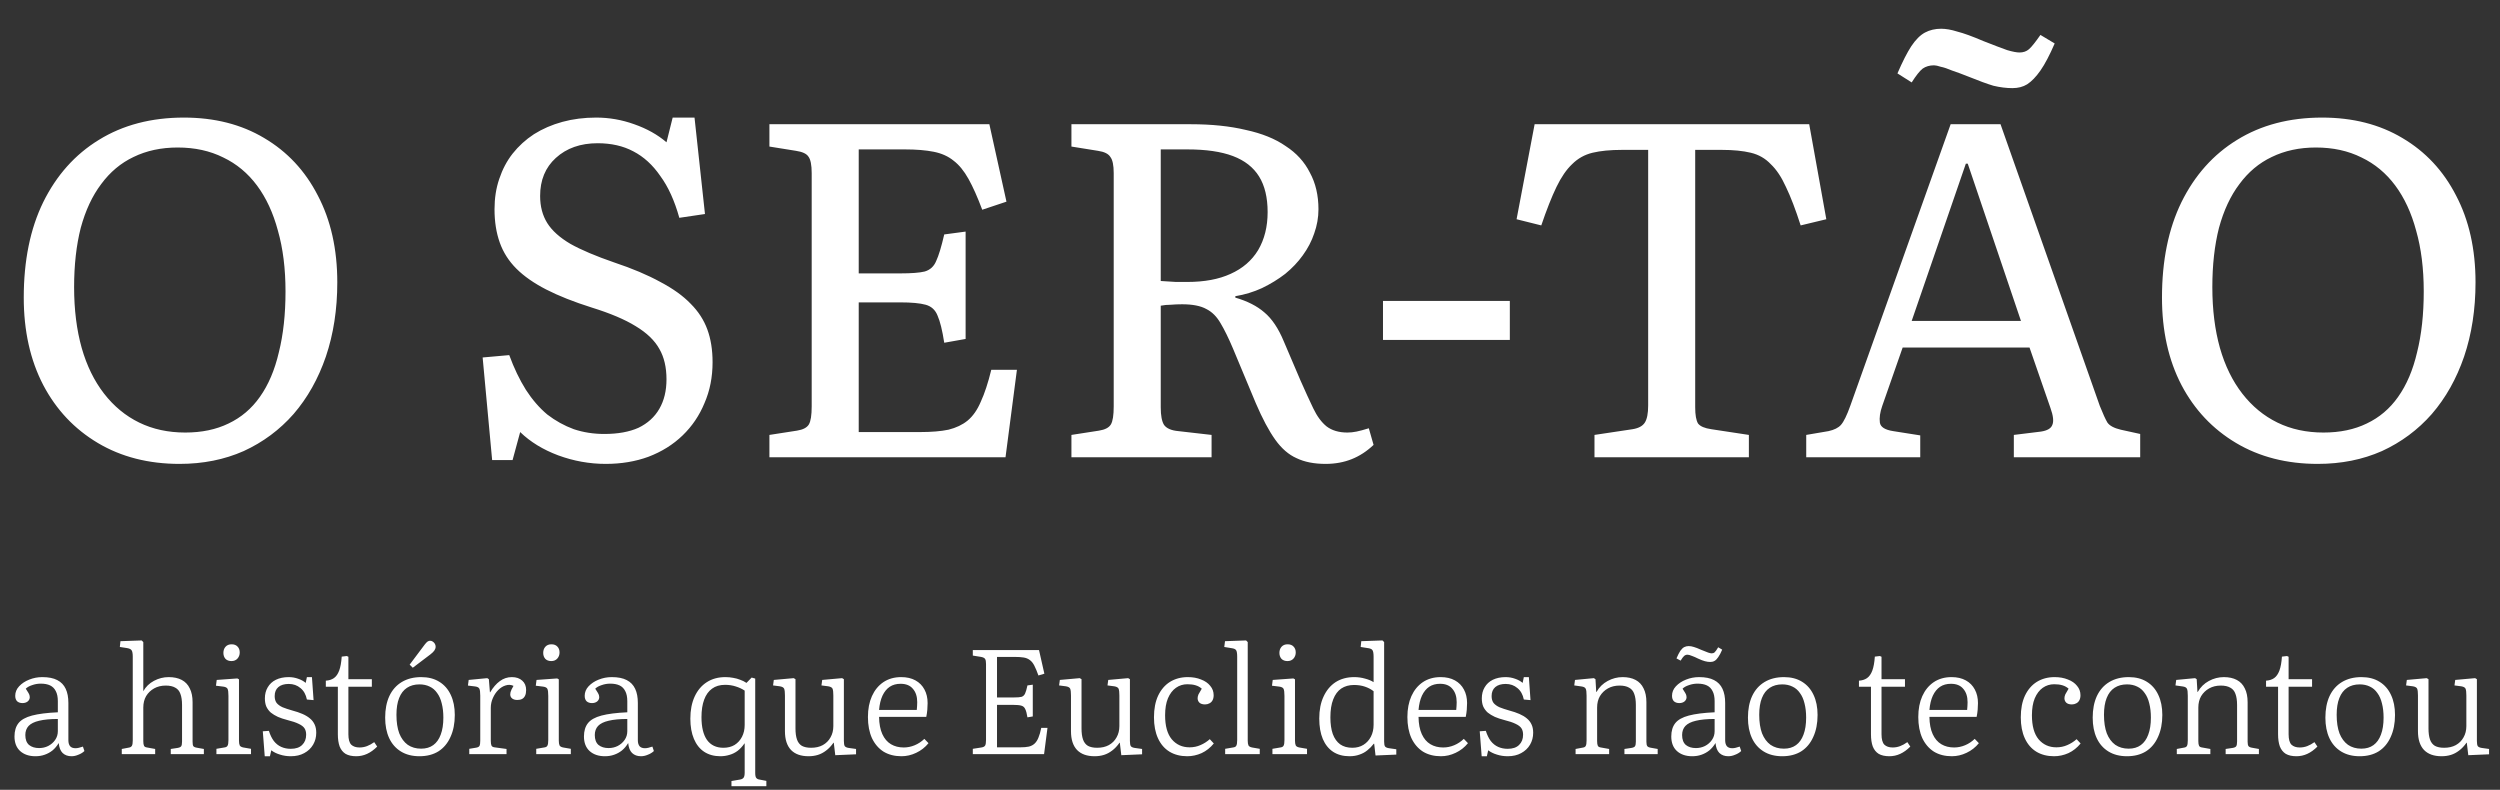 <svg width="421" height="133" viewBox="0 0 421 133" fill="none" xmlns="http://www.w3.org/2000/svg">
<rect x="0" y="0" width="421" height="133" fill="#333333" stroke="none"/>
<path d="M30.24 78.12C25.013 78.12 20.427 76.947 16.48 74.6C12.533 72.253 9.467 69 7.28 64.84C5.093 60.627 4 55.72 4 50.12C4 43.88 5.093 38.52 7.28 34.04C9.52 29.507 12.64 26.013 16.64 23.56C20.693 21.053 25.467 19.8 30.96 19.8C36.133 19.8 40.64 20.947 44.48 23.24C48.373 25.533 51.387 28.76 53.52 32.92C55.707 37.08 56.8 41.96 56.8 47.56C56.8 52.093 56.16 56.253 54.88 60.04C53.6 63.773 51.787 67 49.44 69.72C47.093 72.387 44.293 74.467 41.04 75.96C37.787 77.4 34.187 78.12 30.24 78.12ZM31.2 72.84C33.973 72.84 36.4 72.333 38.48 71.32C40.613 70.307 42.373 68.813 43.76 66.84C45.2 64.813 46.267 62.307 46.96 59.32C47.707 56.333 48.08 52.92 48.08 49.08C48.08 45.24 47.653 41.827 46.8 38.84C46 35.853 44.827 33.32 43.28 31.24C41.733 29.16 39.84 27.587 37.6 26.52C35.36 25.4 32.8 24.84 29.92 24.84C27.147 24.84 24.667 25.373 22.48 26.44C20.347 27.453 18.533 28.973 17.04 31C15.547 32.973 14.4 35.427 13.6 38.36C12.853 41.293 12.48 44.627 12.48 48.36C12.48 52.147 12.907 55.56 13.76 58.6C14.613 61.587 15.867 64.147 17.52 66.28C19.173 68.413 21.147 70.04 23.44 71.16C25.733 72.28 28.32 72.84 31.2 72.84ZM101.997 78.12C99.277 78.12 96.61 77.64 93.997 76.68C91.437 75.72 89.303 74.413 87.597 72.76L86.317 77.48H82.877L81.277 60.2L85.757 59.8C86.557 61.987 87.49 63.933 88.557 65.64C89.624 67.293 90.823 68.68 92.157 69.8C93.543 70.867 95.037 71.693 96.637 72.28C98.237 72.813 99.944 73.08 101.757 73.08C104.05 73.08 105.97 72.733 107.517 72.04C109.064 71.293 110.237 70.227 111.037 68.84C111.837 67.453 112.237 65.8 112.237 63.88C112.237 61.853 111.837 60.147 111.037 58.76C110.237 57.32 108.904 56.04 107.037 54.92C105.224 53.8 102.77 52.76 99.677 51.8C96.637 50.84 94.077 49.827 91.997 48.76C89.917 47.693 88.237 46.52 86.957 45.24C85.677 43.96 84.743 42.493 84.157 40.84C83.57 39.187 83.277 37.32 83.277 35.24C83.277 33.373 83.543 31.667 84.077 30.12C84.61 28.52 85.357 27.107 86.317 25.88C87.33 24.6 88.53 23.507 89.917 22.6C91.357 21.693 92.957 21 94.717 20.52C96.477 20.04 98.37 19.8 100.397 19.8C102.584 19.8 104.717 20.173 106.797 20.92C108.93 21.667 110.744 22.68 112.237 23.96L113.277 19.8H116.957L118.717 36.04L114.397 36.68C113.597 33.8 112.53 31.453 111.197 29.64C109.917 27.773 108.397 26.387 106.637 25.48C104.93 24.573 102.93 24.12 100.637 24.12C97.757 24.12 95.41 24.947 93.597 26.6C91.837 28.2 90.957 30.333 90.957 33C90.957 34.76 91.357 36.28 92.157 37.56C92.957 38.84 94.263 40.013 96.077 41.08C97.89 42.093 100.344 43.133 103.437 44.2C106.477 45.213 109.064 46.307 111.197 47.48C113.33 48.6 115.037 49.827 116.317 51.16C117.597 52.44 118.53 53.88 119.117 55.48C119.704 57.08 119.997 58.92 119.997 61C119.997 63.507 119.544 65.8 118.637 67.88C117.784 69.96 116.557 71.773 114.957 73.32C113.357 74.867 111.437 76.067 109.197 76.92C107.01 77.72 104.61 78.12 101.997 78.12ZM129.569 77V73.24L134.209 72.52C135.223 72.36 135.889 72.013 136.209 71.48C136.529 70.947 136.689 69.933 136.689 68.44V29.16C136.689 27.773 136.503 26.84 136.129 26.36C135.809 25.88 135.116 25.56 134.049 25.4L129.569 24.68V20.92H166.609L169.489 33.96L165.409 35.32C164.609 33.187 163.836 31.453 163.089 30.12C162.343 28.787 161.516 27.773 160.609 27.08C159.703 26.333 158.583 25.827 157.249 25.56C155.916 25.293 154.289 25.16 152.369 25.16H144.609V46.04H151.569C153.489 46.04 154.876 45.933 155.729 45.72C156.636 45.453 157.276 44.867 157.649 43.96C158.076 43.053 158.529 41.56 159.009 39.48L162.609 39V57.08L159.009 57.72C158.689 55.64 158.316 54.12 157.889 53.16C157.516 52.2 156.849 51.587 155.889 51.32C154.929 51.053 153.489 50.92 151.569 50.92H144.609V72.76H154.929C156.849 72.76 158.449 72.627 159.729 72.36C161.009 72.04 162.076 71.533 162.929 70.84C163.836 70.093 164.583 69.027 165.169 67.64C165.809 66.253 166.396 64.467 166.929 62.28H171.249L169.329 77H129.569ZM223.229 78.12C221.309 78.12 219.682 77.8 218.349 77.16C217.015 76.573 215.815 75.533 214.749 74.04C213.682 72.547 212.589 70.493 211.469 67.88L207.629 58.68C206.882 56.92 206.189 55.507 205.549 54.44C204.909 53.32 204.109 52.52 203.149 52.04C202.189 51.507 200.829 51.24 199.069 51.24C198.375 51.24 197.735 51.267 197.149 51.32C196.562 51.32 196.002 51.373 195.469 51.48V68.6C195.469 69.987 195.655 70.973 196.029 71.56C196.455 72.147 197.255 72.493 198.429 72.6L204.029 73.24V77H180.429V73.24L185.069 72.52C186.082 72.36 186.749 72.013 187.069 71.48C187.389 70.947 187.549 69.933 187.549 68.44V29.16C187.549 27.827 187.362 26.92 186.989 26.44C186.669 25.907 185.975 25.56 184.909 25.4L180.429 24.68V20.92H200.509C204.029 20.92 207.122 21.24 209.789 21.88C212.509 22.467 214.749 23.373 216.509 24.6C218.322 25.773 219.682 27.267 220.589 29.08C221.549 30.84 222.029 32.893 222.029 35.24C222.029 36.627 221.789 37.987 221.309 39.32C220.882 40.6 220.242 41.827 219.389 43C218.589 44.12 217.602 45.16 216.429 46.12C215.255 47.027 213.949 47.827 212.509 48.52C211.122 49.16 209.629 49.613 208.029 49.88V50.12C210.055 50.707 211.682 51.533 212.909 52.6C214.189 53.667 215.282 55.293 216.189 57.48L218.989 64.04C219.789 65.853 220.509 67.427 221.149 68.76C221.789 70.093 222.535 71.107 223.389 71.8C224.295 72.493 225.469 72.84 226.909 72.84C227.389 72.84 227.895 72.787 228.429 72.68C228.962 72.573 229.655 72.387 230.509 72.12L231.309 74.92C230.189 75.987 228.962 76.787 227.629 77.32C226.295 77.853 224.829 78.12 223.229 78.12ZM199.949 47.48C202.829 47.48 205.255 47.027 207.229 46.12C209.255 45.213 210.802 43.88 211.869 42.12C212.935 40.307 213.469 38.173 213.469 35.72C213.469 33.267 212.989 31.267 212.029 29.72C211.069 28.173 209.602 27.027 207.629 26.28C205.655 25.533 203.095 25.16 199.949 25.16H195.469V47.32C196.482 47.373 197.335 47.427 198.029 47.48C198.775 47.48 199.415 47.48 199.949 47.48ZM232.895 57.24V50.68H254.255V57.24H232.895ZM268.511 77V73.24L274.911 72.28C275.925 72.12 276.618 71.747 276.991 71.16C277.365 70.573 277.551 69.613 277.551 68.28V25.24H273.151C271.178 25.24 269.525 25.4 268.191 25.72C266.858 26.04 265.711 26.68 264.751 27.64C263.791 28.547 262.911 29.827 262.111 31.48C261.311 33.133 260.458 35.293 259.551 37.96L255.391 36.92L258.431 20.92H304.671L307.551 36.92L303.231 37.96C302.378 35.293 301.551 33.133 300.751 31.48C300.005 29.827 299.151 28.547 298.191 27.64C297.285 26.68 296.165 26.04 294.831 25.72C293.498 25.4 291.871 25.24 289.951 25.24H285.471V68.6C285.471 69.88 285.631 70.787 285.951 71.32C286.325 71.8 287.071 72.12 288.191 72.28L294.511 73.24V77H268.511ZM304.169 77V73.24L307.929 72.6C308.889 72.387 309.582 72.04 310.009 71.56C310.489 71.027 311.022 69.933 311.609 68.28L328.489 20.92H336.889L353.609 68.36C354.142 69.693 354.569 70.627 354.889 71.16C355.262 71.693 356.009 72.093 357.129 72.36L360.409 73.08V77H339.129V73.24L343.689 72.68C344.755 72.52 345.395 72.147 345.609 71.56C345.875 70.973 345.769 70.013 345.289 68.68L341.769 58.52H320.409L316.969 68.36C316.595 69.427 316.462 70.36 316.569 71.16C316.675 71.907 317.422 72.387 318.809 72.6L323.369 73.32V77H304.169ZM321.929 54.04H340.329L331.369 27.56H331.049L321.929 54.04ZM338.889 14.84C337.875 14.84 336.809 14.707 335.689 14.44C334.622 14.12 333.235 13.613 331.529 12.92C330.462 12.493 329.529 12.147 328.729 11.88C327.982 11.56 327.342 11.347 326.809 11.24C326.329 11.08 325.955 11 325.689 11C324.942 11 324.302 11.187 323.769 11.56C323.289 11.933 322.675 12.707 321.929 13.88L319.529 12.36C320.382 10.387 321.155 8.867 321.849 7.8C322.595 6.68 323.369 5.907 324.169 5.48C324.969 5.053 325.875 4.84 326.889 4.84C327.689 4.84 328.595 5 329.609 5.32C330.675 5.587 332.142 6.12 334.009 6.92C335.769 7.613 337.102 8.12 338.009 8.44C338.915 8.707 339.609 8.84 340.089 8.84C340.729 8.84 341.262 8.653 341.689 8.28C342.115 7.907 342.755 7.107 343.609 5.88L346.009 7.32C345.155 9.293 344.355 10.813 343.609 11.88C342.862 12.947 342.115 13.72 341.369 14.2C340.675 14.627 339.849 14.84 338.889 14.84ZM390.318 78.12C385.091 78.12 380.505 76.947 376.558 74.6C372.611 72.253 369.545 69 367.358 64.84C365.171 60.627 364.078 55.72 364.078 50.12C364.078 43.88 365.171 38.52 367.358 34.04C369.598 29.507 372.718 26.013 376.718 23.56C380.771 21.053 385.545 19.8 391.038 19.8C396.211 19.8 400.718 20.947 404.558 23.24C408.451 25.533 411.465 28.76 413.598 32.92C415.785 37.08 416.878 41.96 416.878 47.56C416.878 52.093 416.238 56.253 414.958 60.04C413.678 63.773 411.865 67 409.518 69.72C407.171 72.387 404.371 74.467 401.118 75.96C397.865 77.4 394.265 78.12 390.318 78.12ZM391.278 72.84C394.051 72.84 396.478 72.333 398.558 71.32C400.691 70.307 402.451 68.813 403.838 66.84C405.278 64.813 406.345 62.307 407.038 59.32C407.785 56.333 408.158 52.92 408.158 49.08C408.158 45.24 407.731 41.827 406.878 38.84C406.078 35.853 404.905 33.32 403.358 31.24C401.811 29.16 399.918 27.587 397.678 26.52C395.438 25.4 392.878 24.84 389.998 24.84C387.225 24.84 384.745 25.373 382.558 26.44C380.425 27.453 378.611 28.973 377.118 31C375.625 32.973 374.478 35.427 373.678 38.36C372.931 41.293 372.558 44.627 372.558 48.36C372.558 52.147 372.985 55.56 373.838 58.6C374.691 61.587 375.945 64.147 377.598 66.28C379.251 68.413 381.225 70.04 383.518 71.16C385.811 72.28 388.398 72.84 391.278 72.84Z" fill="white"/>
<path d="M5.965 127.35C4.898 127.35 4.04 127.058 3.39 126.475C2.756 125.892 2.44 125.075 2.44 124.025C2.44 123.092 2.665 122.342 3.115 121.775C3.565 121.208 4.323 120.783 5.39 120.5C6.456 120.217 7.906 120.033 9.74 119.95V118.075C9.74 117.375 9.623 116.808 9.39 116.375C9.173 115.942 8.856 115.625 8.44 115.425C8.023 115.225 7.498 115.125 6.865 115.125C6.365 115.125 5.881 115.208 5.415 115.375C4.948 115.525 4.59 115.725 4.34 115.975C4.523 116.242 4.665 116.467 4.765 116.65C4.865 116.817 4.931 116.958 4.965 117.075C4.998 117.192 5.015 117.3 5.015 117.4C5.015 117.683 4.898 117.925 4.665 118.125C4.431 118.308 4.14 118.4 3.79 118.4C3.423 118.4 3.123 118.3 2.89 118.1C2.673 117.883 2.565 117.575 2.565 117.175C2.565 116.575 2.781 116.042 3.215 115.575C3.665 115.092 4.231 114.717 4.915 114.45C5.615 114.167 6.348 114.025 7.115 114.025C8.165 114.025 9.006 114.192 9.64 114.525C10.29 114.858 10.765 115.35 11.065 116C11.365 116.633 11.515 117.425 11.515 118.375V124.65C11.515 125.1 11.615 125.442 11.815 125.675C12.015 125.892 12.315 126 12.715 126C12.898 126 13.09 125.975 13.29 125.925C13.506 125.875 13.731 125.808 13.965 125.725L14.215 126.475C13.931 126.742 13.59 126.95 13.19 127.1C12.806 127.267 12.423 127.35 12.04 127.35C11.423 127.35 10.923 127.167 10.54 126.8C10.173 126.433 9.956 125.875 9.89 125.125C9.59 125.625 9.24 126.042 8.84 126.375C8.44 126.692 7.998 126.933 7.515 127.1C7.048 127.267 6.531 127.35 5.965 127.35ZM6.59 125.975C7.14 125.975 7.648 125.858 8.115 125.625C8.598 125.375 8.99 125.033 9.29 124.6C9.59 124.167 9.74 123.675 9.74 123.125V121.075C8.456 121.075 7.406 121.175 6.59 121.375C5.79 121.558 5.198 121.85 4.815 122.25C4.448 122.65 4.265 123.158 4.265 123.775C4.265 124.525 4.473 125.083 4.89 125.45C5.323 125.8 5.89 125.975 6.59 125.975ZM20.506 127V126.125L21.681 125.9C21.931 125.867 22.106 125.767 22.206 125.6C22.306 125.433 22.356 125.133 22.356 124.7V110.575C22.356 110.042 22.289 109.683 22.156 109.5C22.039 109.317 21.764 109.192 21.331 109.125L20.181 108.95L20.281 107.975L23.856 107.85L24.131 108.125V116.275V116.4C24.548 115.65 25.148 115.067 25.931 114.65C26.714 114.233 27.539 114.025 28.406 114.025C29.273 114.025 30.006 114.183 30.606 114.5C31.206 114.817 31.656 115.292 31.956 115.925C32.273 116.542 32.431 117.317 32.431 118.25V124.9C32.431 125.267 32.473 125.517 32.556 125.65C32.656 125.783 32.873 125.875 33.206 125.925L34.331 126.125V127H28.756V126.125L29.906 125.95C30.206 125.9 30.406 125.808 30.506 125.675C30.606 125.542 30.656 125.275 30.656 124.875V118.725C30.656 117.958 30.564 117.333 30.381 116.85C30.214 116.367 29.923 116.017 29.506 115.8C29.106 115.567 28.573 115.45 27.906 115.45C27.173 115.45 26.523 115.608 25.956 115.925C25.389 116.242 24.939 116.675 24.606 117.225C24.289 117.775 24.131 118.417 24.131 119.15V124.8C24.131 125.167 24.173 125.433 24.256 125.6C24.339 125.75 24.506 125.842 24.756 125.875L26.131 126.125V127H20.506ZM36.445 127V126.1L37.77 125.875C38.053 125.842 38.236 125.742 38.32 125.575C38.42 125.408 38.47 125.092 38.47 124.625V117.2C38.47 116.6 38.42 116.2 38.32 116C38.22 115.8 37.978 115.675 37.595 115.625L36.37 115.475L36.495 114.5L39.97 114.25L40.245 114.4V124.725C40.245 125.075 40.286 125.342 40.37 125.525C40.453 125.692 40.653 125.808 40.97 125.875L42.27 126.1V127H36.445ZM38.97 111.325C38.553 111.325 38.22 111.2 37.97 110.95C37.736 110.683 37.62 110.35 37.62 109.95C37.62 109.533 37.736 109.192 37.97 108.925C38.22 108.642 38.562 108.5 38.995 108.5C39.428 108.5 39.761 108.625 39.995 108.875C40.245 109.125 40.37 109.458 40.37 109.875C40.37 110.275 40.245 110.617 39.995 110.9C39.745 111.183 39.403 111.325 38.97 111.325ZM44.581 127.35L44.256 123.15L45.281 123.075C45.497 123.758 45.772 124.325 46.106 124.775C46.456 125.225 46.872 125.558 47.356 125.775C47.839 125.992 48.372 126.1 48.956 126.1C49.806 126.1 50.447 125.883 50.881 125.45C51.331 125.017 51.556 124.442 51.556 123.725C51.556 123.292 51.464 122.933 51.281 122.65C51.097 122.367 50.772 122.117 50.306 121.9C49.839 121.667 49.197 121.45 48.381 121.25C47.797 121.1 47.272 120.925 46.806 120.725C46.339 120.508 45.939 120.267 45.606 120C45.289 119.717 45.039 119.383 44.856 119C44.689 118.617 44.606 118.15 44.606 117.6C44.606 116.9 44.764 116.283 45.081 115.75C45.397 115.2 45.856 114.775 46.456 114.475C47.072 114.175 47.789 114.025 48.606 114.025C49.172 114.025 49.706 114.117 50.206 114.3C50.706 114.467 51.131 114.7 51.481 115L51.681 114.025H52.531L52.806 117.9L51.681 117.8C51.514 116.967 51.156 116.325 50.606 115.875C50.056 115.408 49.397 115.175 48.631 115.175C47.881 115.175 47.297 115.35 46.881 115.7C46.464 116.05 46.256 116.558 46.256 117.225C46.256 117.692 46.364 118.075 46.581 118.375C46.814 118.658 47.147 118.9 47.581 119.1C48.031 119.283 48.581 119.467 49.231 119.65C49.864 119.817 50.431 120.008 50.931 120.225C51.431 120.442 51.847 120.692 52.181 120.975C52.531 121.258 52.797 121.6 52.981 122C53.164 122.383 53.256 122.85 53.256 123.4C53.256 124.133 53.081 124.8 52.731 125.4C52.381 126 51.881 126.475 51.231 126.825C50.597 127.175 49.847 127.35 48.981 127.35C48.331 127.35 47.722 127.258 47.156 127.075C46.589 126.908 46.097 126.667 45.681 126.35L45.456 127.35H44.581ZM59.994 127.35C59.26 127.35 58.66 127.217 58.194 126.95C57.744 126.667 57.41 126.25 57.194 125.7C56.994 125.15 56.894 124.467 56.894 123.65V115.65H54.869V114.625C55.402 114.592 55.852 114.45 56.219 114.2C56.602 113.933 56.902 113.508 57.119 112.925C57.335 112.342 57.477 111.558 57.544 110.575L58.394 110.475L58.669 110.6V114.375H62.619V115.65H58.669V123.65C58.669 124.483 58.827 125.067 59.144 125.4C59.477 125.717 59.944 125.875 60.544 125.875C60.977 125.875 61.394 125.8 61.794 125.65C62.194 125.5 62.602 125.275 63.019 124.975L63.519 125.725C62.969 126.275 62.402 126.683 61.819 126.95C61.235 127.217 60.627 127.35 59.994 127.35ZM70.637 127.35C69.42 127.35 68.378 127.083 67.512 126.55C66.645 126.017 65.987 125.267 65.537 124.3C65.087 123.333 64.862 122.183 64.862 120.85C64.862 119.45 65.095 118.242 65.562 117.225C66.045 116.192 66.745 115.4 67.662 114.85C68.578 114.3 69.67 114.025 70.937 114.025C72.12 114.025 73.128 114.283 73.962 114.8C74.812 115.317 75.462 116.058 75.912 117.025C76.362 117.975 76.587 119.1 76.587 120.4C76.587 121.817 76.345 123.05 75.862 124.1C75.395 125.15 74.72 125.958 73.837 126.525C72.953 127.075 71.887 127.35 70.637 127.35ZM70.912 126.075C71.728 126.075 72.412 125.875 72.962 125.475C73.512 125.075 73.928 124.492 74.212 123.725C74.512 122.942 74.662 121.983 74.662 120.85C74.662 119.95 74.57 119.15 74.387 118.45C74.22 117.75 73.962 117.167 73.612 116.7C73.278 116.217 72.862 115.858 72.362 115.625C71.862 115.375 71.287 115.25 70.637 115.25C69.82 115.25 69.12 115.442 68.537 115.825C67.953 116.208 67.512 116.783 67.212 117.55C66.912 118.3 66.762 119.242 66.762 120.375C66.762 121.608 66.92 122.65 67.237 123.5C67.57 124.333 68.045 124.975 68.662 125.425C69.295 125.858 70.045 126.075 70.912 126.075ZM69.512 112.45L68.987 111.925L71.537 108.525C71.703 108.308 71.853 108.15 71.987 108.05C72.137 107.95 72.278 107.9 72.412 107.9C72.595 107.9 72.753 107.95 72.887 108.05C73.037 108.15 73.153 108.275 73.237 108.425C73.32 108.575 73.362 108.733 73.362 108.9C73.362 109.117 73.295 109.325 73.162 109.525C73.028 109.725 72.812 109.942 72.512 110.175L69.512 112.45ZM79.025 127V126.1L80.225 125.9C80.492 125.85 80.667 125.75 80.75 125.6C80.834 125.433 80.875 125.142 80.875 124.725V117.15C80.875 116.567 80.825 116.175 80.725 115.975C80.625 115.775 80.392 115.65 80.025 115.6L78.8 115.45L78.925 114.5L82.05 114.2L82.325 114.375L82.5 116.575H82.55C83.034 115.758 83.575 115.133 84.175 114.7C84.775 114.25 85.45 114.025 86.2 114.025C86.934 114.025 87.517 114.225 87.95 114.625C88.384 115.008 88.6 115.533 88.6 116.2C88.6 116.583 88.542 116.9 88.425 117.15C88.309 117.4 88.142 117.583 87.925 117.7C87.709 117.817 87.442 117.875 87.125 117.875C86.759 117.875 86.467 117.792 86.25 117.625C86.034 117.458 85.925 117.225 85.925 116.925C85.925 116.808 85.942 116.683 85.975 116.55C86.009 116.417 86.067 116.267 86.15 116.1C86.234 115.917 86.342 115.717 86.475 115.5C86.042 115.3 85.6 115.275 85.15 115.425C84.7 115.558 84.284 115.817 83.9 116.2C83.534 116.567 83.234 117.017 83 117.55C82.767 118.067 82.65 118.617 82.65 119.2V124.775C82.65 125.142 82.692 125.408 82.775 125.575C82.859 125.725 83.025 125.817 83.275 125.85L85.3 126.125V127H79.025ZM90.302 127V126.1L91.627 125.875C91.911 125.842 92.094 125.742 92.177 125.575C92.277 125.408 92.327 125.092 92.327 124.625V117.2C92.327 116.6 92.277 116.2 92.177 116C92.077 115.8 91.836 115.675 91.452 115.625L90.227 115.475L90.352 114.5L93.827 114.25L94.102 114.4V124.725C94.102 125.075 94.144 125.342 94.227 125.525C94.311 125.692 94.511 125.808 94.827 125.875L96.127 126.1V127H90.302ZM92.827 111.325C92.411 111.325 92.077 111.2 91.827 110.95C91.594 110.683 91.477 110.35 91.477 109.95C91.477 109.533 91.594 109.192 91.827 108.925C92.077 108.642 92.419 108.5 92.852 108.5C93.286 108.5 93.619 108.625 93.852 108.875C94.102 109.125 94.227 109.458 94.227 109.875C94.227 110.275 94.102 110.617 93.852 110.9C93.602 111.183 93.261 111.325 92.827 111.325ZM101.863 127.35C100.796 127.35 99.938 127.058 99.288 126.475C98.655 125.892 98.338 125.075 98.338 124.025C98.338 123.092 98.563 122.342 99.013 121.775C99.463 121.208 100.221 120.783 101.288 120.5C102.355 120.217 103.805 120.033 105.638 119.95V118.075C105.638 117.375 105.521 116.808 105.288 116.375C105.071 115.942 104.755 115.625 104.338 115.425C103.921 115.225 103.396 115.125 102.763 115.125C102.263 115.125 101.78 115.208 101.313 115.375C100.846 115.525 100.488 115.725 100.238 115.975C100.421 116.242 100.563 116.467 100.663 116.65C100.763 116.817 100.83 116.958 100.863 117.075C100.896 117.192 100.913 117.3 100.913 117.4C100.913 117.683 100.796 117.925 100.563 118.125C100.33 118.308 100.038 118.4 99.688 118.4C99.321 118.4 99.021 118.3 98.788 118.1C98.571 117.883 98.463 117.575 98.463 117.175C98.463 116.575 98.68 116.042 99.113 115.575C99.563 115.092 100.13 114.717 100.813 114.45C101.513 114.167 102.246 114.025 103.013 114.025C104.063 114.025 104.905 114.192 105.538 114.525C106.188 114.858 106.663 115.35 106.963 116C107.263 116.633 107.413 117.425 107.413 118.375V124.65C107.413 125.1 107.513 125.442 107.713 125.675C107.913 125.892 108.213 126 108.613 126C108.796 126 108.988 125.975 109.188 125.925C109.405 125.875 109.63 125.808 109.863 125.725L110.113 126.475C109.83 126.742 109.488 126.95 109.088 127.1C108.705 127.267 108.321 127.35 107.938 127.35C107.321 127.35 106.821 127.167 106.438 126.8C106.071 126.433 105.855 125.875 105.788 125.125C105.488 125.625 105.138 126.042 104.738 126.375C104.338 126.692 103.896 126.933 103.413 127.1C102.946 127.267 102.43 127.35 101.863 127.35ZM102.488 125.975C103.038 125.975 103.546 125.858 104.013 125.625C104.496 125.375 104.888 125.033 105.188 124.6C105.488 124.167 105.638 123.675 105.638 123.125V121.075C104.355 121.075 103.305 121.175 102.488 121.375C101.688 121.558 101.096 121.85 100.713 122.25C100.346 122.65 100.163 123.158 100.163 123.775C100.163 124.525 100.371 125.083 100.788 125.45C101.221 125.8 101.788 125.975 102.488 125.975ZM123.179 132.4V131.525L124.629 131.275C124.913 131.225 125.113 131.117 125.229 130.95C125.346 130.783 125.404 130.5 125.404 130.1V125.225L125.379 125.175C125.029 125.692 124.638 126.117 124.204 126.45C123.771 126.767 123.313 126.992 122.829 127.125C122.346 127.275 121.838 127.35 121.304 127.35C120.254 127.35 119.346 127.1 118.579 126.6C117.829 126.1 117.254 125.375 116.854 124.425C116.454 123.475 116.254 122.342 116.254 121.025C116.254 119.592 116.496 118.35 116.979 117.3C117.463 116.25 118.146 115.442 119.029 114.875C119.913 114.308 120.954 114.025 122.154 114.025C122.621 114.025 123.063 114.067 123.479 114.15C123.896 114.217 124.288 114.325 124.654 114.475C125.038 114.608 125.388 114.783 125.704 115L126.579 114.1L127.179 114.275V130.15C127.179 130.583 127.238 130.867 127.354 131C127.471 131.15 127.646 131.242 127.879 131.275L129.054 131.5V132.4H123.179ZM121.829 125.925C122.546 125.925 123.171 125.767 123.704 125.45C124.238 125.117 124.654 124.658 124.954 124.075C125.254 123.492 125.404 122.825 125.404 122.075V116.3C124.954 116 124.454 115.767 123.904 115.6C123.354 115.417 122.754 115.325 122.104 115.325C121.221 115.325 120.488 115.542 119.904 115.975C119.321 116.392 118.879 117.008 118.579 117.825C118.279 118.625 118.129 119.608 118.129 120.775C118.129 122.442 118.438 123.717 119.054 124.6C119.688 125.483 120.613 125.925 121.829 125.925ZM136.159 127.35C134.875 127.35 133.892 127 133.209 126.3C132.525 125.583 132.184 124.525 132.184 123.125V117.125C132.184 116.592 132.142 116.217 132.059 116C131.975 115.783 131.734 115.642 131.334 115.575L130.184 115.425L130.309 114.5L133.659 114.2L133.959 114.375V122.65C133.959 123.417 134.042 124.042 134.209 124.525C134.375 125.008 134.65 125.367 135.034 125.6C135.434 125.817 135.95 125.925 136.584 125.925C137.35 125.925 138.009 125.775 138.559 125.475C139.125 125.158 139.559 124.725 139.859 124.175C140.175 123.625 140.334 122.992 140.334 122.275V117.125C140.334 116.592 140.292 116.217 140.209 116C140.125 115.783 139.884 115.642 139.484 115.575L138.334 115.425L138.459 114.5L141.809 114.2L142.109 114.375V124.775C142.109 125.208 142.159 125.5 142.259 125.65C142.375 125.8 142.592 125.9 142.909 125.95L144.159 126.125V127.025L140.659 127.175L140.409 125.075H140.359C139.975 125.625 139.559 126.067 139.109 126.4C138.675 126.733 138.217 126.975 137.734 127.125C137.25 127.275 136.725 127.35 136.159 127.35ZM151.81 127.35C150.644 127.35 149.635 127.092 148.785 126.575C147.952 126.042 147.302 125.283 146.835 124.3C146.385 123.3 146.16 122.117 146.16 120.75C146.16 119.4 146.385 118.225 146.835 117.225C147.285 116.225 147.927 115.442 148.76 114.875C149.61 114.308 150.61 114.025 151.76 114.025C152.694 114.025 153.494 114.208 154.16 114.575C154.827 114.942 155.335 115.458 155.685 116.125C156.035 116.775 156.21 117.533 156.21 118.4C156.21 118.75 156.194 119.125 156.16 119.525C156.127 119.908 156.069 120.308 155.985 120.725H148.035C148.052 121.892 148.235 122.858 148.585 123.625C148.935 124.392 149.419 124.958 150.035 125.325C150.652 125.692 151.369 125.875 152.185 125.875C152.819 125.875 153.435 125.75 154.035 125.5C154.635 125.25 155.177 124.892 155.66 124.425L156.36 125.15C155.794 125.85 155.102 126.392 154.285 126.775C153.485 127.158 152.66 127.35 151.81 127.35ZM148.035 119.55H154.385C154.419 119.333 154.435 119.125 154.435 118.925C154.452 118.725 154.46 118.5 154.46 118.25C154.46 117.3 154.219 116.55 153.735 116C153.269 115.433 152.577 115.15 151.66 115.15C150.944 115.15 150.335 115.317 149.835 115.65C149.335 115.983 148.927 116.483 148.61 117.15C148.31 117.8 148.119 118.6 148.035 119.55ZM163.821 127V126.1L165.271 125.875C165.588 125.825 165.796 125.717 165.896 125.55C165.996 125.383 166.046 125.067 166.046 124.6V111.825C166.046 111.408 165.996 111.125 165.896 110.975C165.796 110.808 165.571 110.692 165.221 110.625L163.821 110.4V109.475H174.971L175.871 113.45L174.871 113.75C174.621 113.05 174.388 112.492 174.171 112.075C173.955 111.658 173.705 111.35 173.421 111.15C173.138 110.933 172.796 110.792 172.396 110.725C171.996 110.658 171.496 110.625 170.896 110.625H167.896V117.45H170.771C171.338 117.45 171.755 117.417 172.021 117.35C172.288 117.267 172.488 117.083 172.621 116.8C172.755 116.517 172.888 116.058 173.021 115.425L173.921 115.3V120.65L173.021 120.8C172.921 120.167 172.796 119.7 172.646 119.4C172.513 119.1 172.288 118.908 171.971 118.825C171.671 118.742 171.213 118.7 170.596 118.7H167.896V125.85H171.821C172.405 125.85 172.888 125.808 173.271 125.725C173.655 125.625 173.971 125.458 174.221 125.225C174.488 124.975 174.705 124.642 174.871 124.225C175.055 123.792 175.213 123.242 175.346 122.575H176.396L175.821 127H163.821ZM184.328 127.35C183.044 127.35 182.061 127 181.378 126.3C180.694 125.583 180.353 124.525 180.353 123.125V117.125C180.353 116.592 180.311 116.217 180.228 116C180.144 115.783 179.903 115.642 179.503 115.575L178.353 115.425L178.478 114.5L181.828 114.2L182.128 114.375V122.65C182.128 123.417 182.211 124.042 182.378 124.525C182.544 125.008 182.819 125.367 183.203 125.6C183.603 125.817 184.119 125.925 184.753 125.925C185.519 125.925 186.178 125.775 186.728 125.475C187.294 125.158 187.728 124.725 188.028 124.175C188.344 123.625 188.503 122.992 188.503 122.275V117.125C188.503 116.592 188.461 116.217 188.378 116C188.294 115.783 188.053 115.642 187.653 115.575L186.503 115.425L186.628 114.5L189.978 114.2L190.278 114.375V124.775C190.278 125.208 190.328 125.5 190.428 125.65C190.544 125.8 190.761 125.9 191.078 125.95L192.328 126.125V127.025L188.828 127.175L188.578 125.075H188.528C188.144 125.625 187.728 126.067 187.278 126.4C186.844 126.733 186.386 126.975 185.903 127.125C185.419 127.275 184.894 127.35 184.328 127.35ZM199.929 127.35C198.779 127.35 197.779 127.092 196.929 126.575C196.096 126.058 195.454 125.308 195.004 124.325C194.554 123.342 194.329 122.167 194.329 120.8C194.329 119.367 194.563 118.15 195.029 117.15C195.513 116.133 196.179 115.358 197.029 114.825C197.896 114.292 198.896 114.025 200.029 114.025C200.863 114.025 201.604 114.158 202.254 114.425C202.921 114.675 203.438 115.033 203.804 115.5C204.188 115.95 204.379 116.475 204.379 117.075C204.379 117.425 204.313 117.717 204.179 117.95C204.063 118.167 203.888 118.333 203.654 118.45C203.438 118.567 203.196 118.625 202.929 118.625C202.513 118.625 202.196 118.525 201.979 118.325C201.779 118.125 201.679 117.875 201.679 117.575C201.679 117.375 201.729 117.158 201.829 116.925C201.946 116.692 202.129 116.375 202.379 115.975C202.079 115.708 201.729 115.517 201.329 115.4C200.946 115.283 200.488 115.225 199.954 115.225C199.238 115.225 198.596 115.425 198.029 115.825C197.463 116.225 197.013 116.817 196.679 117.6C196.363 118.367 196.204 119.317 196.204 120.45C196.204 122.25 196.579 123.6 197.329 124.5C198.096 125.4 199.096 125.85 200.329 125.85C200.979 125.85 201.588 125.725 202.154 125.475C202.738 125.225 203.263 124.892 203.729 124.475L204.404 125.2C203.821 125.917 203.138 126.458 202.354 126.825C201.571 127.175 200.763 127.35 199.929 127.35ZM206.317 127V126.1L207.642 125.875C207.926 125.842 208.109 125.742 208.192 125.575C208.292 125.408 208.342 125.092 208.342 124.625V110.575C208.342 110.042 208.284 109.683 208.167 109.5C208.051 109.317 207.792 109.2 207.392 109.15L206.167 108.95L206.292 107.975L209.842 107.85L210.117 108.125V124.725C210.117 125.075 210.159 125.342 210.242 125.525C210.326 125.692 210.526 125.808 210.842 125.875L212.142 126.1V127H206.317ZM214.277 127V126.1L215.602 125.875C215.885 125.842 216.069 125.742 216.152 125.575C216.252 125.408 216.302 125.092 216.302 124.625V117.2C216.302 116.6 216.252 116.2 216.152 116C216.052 115.8 215.81 115.675 215.427 115.625L214.202 115.475L214.327 114.5L217.802 114.25L218.077 114.4V124.725C218.077 125.075 218.119 125.342 218.202 125.525C218.285 125.692 218.485 125.808 218.802 125.875L220.102 126.1V127H214.277ZM216.802 111.325C216.385 111.325 216.052 111.2 215.802 110.95C215.569 110.683 215.452 110.35 215.452 109.95C215.452 109.533 215.569 109.192 215.802 108.925C216.052 108.642 216.394 108.5 216.827 108.5C217.26 108.5 217.594 108.625 217.827 108.875C218.077 109.125 218.202 109.458 218.202 109.875C218.202 110.275 218.077 110.617 217.827 110.9C217.577 111.183 217.235 111.325 216.802 111.325ZM227.263 127.35C226.179 127.35 225.254 127.1 224.488 126.6C223.738 126.1 223.163 125.383 222.763 124.45C222.363 123.5 222.163 122.35 222.163 121C222.163 119.567 222.404 118.333 222.888 117.3C223.371 116.25 224.046 115.442 224.913 114.875C225.796 114.308 226.846 114.025 228.063 114.025C228.679 114.025 229.279 114.108 229.863 114.275C230.446 114.425 230.929 114.625 231.313 114.875V110.6C231.313 110.033 231.246 109.658 231.113 109.475C230.996 109.292 230.704 109.175 230.238 109.125L229.138 108.95L229.238 107.975L232.813 107.85L233.088 108.125V124.875C233.088 125.275 233.138 125.55 233.238 125.7C233.354 125.85 233.579 125.95 233.913 126L235.138 126.175V127.075L231.638 127.225L231.413 125.25H231.338C231.021 125.667 230.663 126.033 230.263 126.35C229.879 126.667 229.438 126.908 228.938 127.075C228.438 127.258 227.879 127.35 227.263 127.35ZM227.738 125.925C228.454 125.925 229.079 125.758 229.613 125.425C230.146 125.092 230.563 124.633 230.863 124.05C231.163 123.467 231.313 122.8 231.313 122.05V116.4C230.879 116.067 230.388 115.808 229.838 115.625C229.288 115.442 228.679 115.35 228.013 115.35C227.179 115.35 226.463 115.55 225.863 115.95C225.279 116.35 224.829 116.958 224.513 117.775C224.196 118.575 224.038 119.583 224.038 120.8C224.038 121.9 224.171 122.833 224.438 123.6C224.721 124.367 225.138 124.95 225.688 125.35C226.238 125.733 226.921 125.925 227.738 125.925ZM242.655 127.35C241.489 127.35 240.48 127.092 239.63 126.575C238.797 126.042 238.147 125.283 237.68 124.3C237.23 123.3 237.005 122.117 237.005 120.75C237.005 119.4 237.23 118.225 237.68 117.225C238.13 116.225 238.772 115.442 239.605 114.875C240.455 114.308 241.455 114.025 242.605 114.025C243.539 114.025 244.339 114.208 245.005 114.575C245.672 114.942 246.18 115.458 246.53 116.125C246.88 116.775 247.055 117.533 247.055 118.4C247.055 118.75 247.039 119.125 247.005 119.525C246.972 119.908 246.914 120.308 246.83 120.725H238.88C238.897 121.892 239.08 122.858 239.43 123.625C239.78 124.392 240.264 124.958 240.88 125.325C241.497 125.692 242.214 125.875 243.03 125.875C243.664 125.875 244.28 125.75 244.88 125.5C245.48 125.25 246.022 124.892 246.505 124.425L247.205 125.15C246.639 125.85 245.947 126.392 245.13 126.775C244.33 127.158 243.505 127.35 242.655 127.35ZM238.88 119.55H245.23C245.264 119.333 245.28 119.125 245.28 118.925C245.297 118.725 245.305 118.5 245.305 118.25C245.305 117.3 245.064 116.55 244.58 116C244.114 115.433 243.422 115.15 242.505 115.15C241.789 115.15 241.18 115.317 240.68 115.65C240.18 115.983 239.772 116.483 239.455 117.15C239.155 117.8 238.964 118.6 238.88 119.55ZM249.512 127.35L249.187 123.15L250.212 123.075C250.429 123.758 250.704 124.325 251.037 124.775C251.387 125.225 251.804 125.558 252.287 125.775C252.771 125.992 253.304 126.1 253.887 126.1C254.737 126.1 255.379 125.883 255.812 125.45C256.262 125.017 256.487 124.442 256.487 123.725C256.487 123.292 256.396 122.933 256.212 122.65C256.029 122.367 255.704 122.117 255.237 121.9C254.771 121.667 254.129 121.45 253.312 121.25C252.729 121.1 252.204 120.925 251.737 120.725C251.271 120.508 250.871 120.267 250.537 120C250.221 119.717 249.971 119.383 249.787 119C249.621 118.617 249.537 118.15 249.537 117.6C249.537 116.9 249.696 116.283 250.012 115.75C250.329 115.2 250.787 114.775 251.387 114.475C252.004 114.175 252.721 114.025 253.537 114.025C254.104 114.025 254.637 114.117 255.137 114.3C255.637 114.467 256.062 114.7 256.412 115L256.612 114.025H257.462L257.737 117.9L256.612 117.8C256.446 116.967 256.087 116.325 255.537 115.875C254.987 115.408 254.329 115.175 253.562 115.175C252.812 115.175 252.229 115.35 251.812 115.7C251.396 116.05 251.187 116.558 251.187 117.225C251.187 117.692 251.296 118.075 251.512 118.375C251.746 118.658 252.079 118.9 252.512 119.1C252.962 119.283 253.512 119.467 254.162 119.65C254.796 119.817 255.362 120.008 255.862 120.225C256.362 120.442 256.779 120.692 257.112 120.975C257.462 121.258 257.729 121.6 257.912 122C258.096 122.383 258.187 122.85 258.187 123.4C258.187 124.133 258.012 124.8 257.662 125.4C257.312 126 256.812 126.475 256.162 126.825C255.529 127.175 254.779 127.35 253.912 127.35C253.262 127.35 252.654 127.258 252.087 127.075C251.521 126.908 251.029 126.667 250.612 126.35L250.387 127.35H249.512ZM265.329 127V126.125L266.529 125.9C266.779 125.867 266.946 125.775 267.029 125.625C267.129 125.458 267.179 125.15 267.179 124.7V117.15C267.179 116.55 267.129 116.158 267.029 115.975C266.929 115.775 266.696 115.65 266.329 115.6L265.104 115.425L265.229 114.5L268.404 114.2L268.679 114.375L268.804 116.525H268.854C269.304 115.725 269.929 115.108 270.729 114.675C271.529 114.242 272.371 114.025 273.254 114.025C274.104 114.025 274.829 114.183 275.429 114.5C276.029 114.817 276.479 115.292 276.779 115.925C277.096 116.542 277.254 117.317 277.254 118.25V124.9C277.254 125.267 277.304 125.517 277.404 125.65C277.504 125.783 277.712 125.875 278.029 125.925L279.154 126.125V127H273.554V126.125L274.729 125.95C275.029 125.9 275.229 125.808 275.329 125.675C275.429 125.525 275.479 125.258 275.479 124.875V118.725C275.479 117.958 275.387 117.333 275.204 116.85C275.037 116.367 274.746 116.017 274.329 115.8C273.929 115.567 273.396 115.45 272.729 115.45C271.996 115.45 271.346 115.608 270.779 115.925C270.212 116.242 269.762 116.675 269.429 117.225C269.112 117.775 268.954 118.417 268.954 119.15V124.8C268.954 125.167 268.996 125.433 269.079 125.6C269.162 125.75 269.329 125.842 269.579 125.875L270.979 126.125V127H265.329ZM284.968 127.35C283.902 127.35 283.043 127.058 282.393 126.475C281.76 125.892 281.443 125.075 281.443 124.025C281.443 123.092 281.668 122.342 282.118 121.775C282.568 121.208 283.327 120.783 284.393 120.5C285.46 120.217 286.91 120.033 288.743 119.95V118.075C288.743 117.375 288.627 116.808 288.393 116.375C288.177 115.942 287.86 115.625 287.443 115.425C287.027 115.225 286.502 115.125 285.868 115.125C285.368 115.125 284.885 115.208 284.418 115.375C283.952 115.525 283.593 115.725 283.343 115.975C283.527 116.242 283.668 116.467 283.768 116.65C283.868 116.817 283.935 116.958 283.968 117.075C284.002 117.192 284.018 117.3 284.018 117.4C284.018 117.683 283.902 117.925 283.668 118.125C283.435 118.308 283.143 118.4 282.793 118.4C282.427 118.4 282.127 118.3 281.893 118.1C281.677 117.883 281.568 117.575 281.568 117.175C281.568 116.575 281.785 116.042 282.218 115.575C282.668 115.092 283.235 114.717 283.918 114.45C284.618 114.167 285.352 114.025 286.118 114.025C287.168 114.025 288.01 114.192 288.643 114.525C289.293 114.858 289.768 115.35 290.068 116C290.368 116.633 290.518 117.425 290.518 118.375V124.65C290.518 125.1 290.618 125.442 290.818 125.675C291.018 125.892 291.318 126 291.718 126C291.902 126 292.093 125.975 292.293 125.925C292.51 125.875 292.735 125.808 292.968 125.725L293.218 126.475C292.935 126.742 292.593 126.95 292.193 127.1C291.81 127.267 291.427 127.35 291.043 127.35C290.427 127.35 289.927 127.167 289.543 126.8C289.177 126.433 288.96 125.875 288.893 125.125C288.593 125.625 288.243 126.042 287.843 126.375C287.443 126.692 287.002 126.933 286.518 127.1C286.052 127.267 285.535 127.35 284.968 127.35ZM285.593 125.975C286.143 125.975 286.652 125.858 287.118 125.625C287.602 125.375 287.993 125.033 288.293 124.6C288.593 124.167 288.743 123.675 288.743 123.125V121.075C287.46 121.075 286.41 121.175 285.593 121.375C284.793 121.558 284.202 121.85 283.818 122.25C283.452 122.65 283.268 123.158 283.268 123.775C283.268 124.525 283.477 125.083 283.893 125.45C284.327 125.8 284.893 125.975 285.593 125.975ZM288.018 111.475C287.735 111.475 287.435 111.433 287.118 111.35C286.802 111.267 286.41 111.117 285.943 110.9C285.577 110.717 285.277 110.583 285.043 110.5C284.81 110.4 284.627 110.333 284.493 110.3C284.377 110.267 284.268 110.25 284.168 110.25C283.952 110.25 283.76 110.325 283.593 110.475C283.443 110.608 283.252 110.867 283.018 111.25L282.318 110.875C282.552 110.325 282.768 109.9 282.968 109.6C283.185 109.3 283.402 109.092 283.618 108.975C283.852 108.858 284.102 108.8 284.368 108.8C284.652 108.8 284.943 108.85 285.243 108.95C285.543 109.033 285.952 109.192 286.468 109.425C287.018 109.658 287.418 109.817 287.668 109.9C287.935 109.983 288.127 110.025 288.243 110.025C288.443 110.025 288.61 109.967 288.743 109.85C288.893 109.717 289.093 109.433 289.343 109L290.018 109.4C289.785 109.95 289.56 110.375 289.343 110.675C289.143 110.975 288.935 111.183 288.718 111.3C288.518 111.417 288.285 111.475 288.018 111.475ZM300.129 127.35C298.912 127.35 297.87 127.083 297.004 126.55C296.137 126.017 295.479 125.267 295.029 124.3C294.579 123.333 294.354 122.183 294.354 120.85C294.354 119.45 294.587 118.242 295.054 117.225C295.537 116.192 296.237 115.4 297.154 114.85C298.07 114.3 299.162 114.025 300.429 114.025C301.612 114.025 302.62 114.283 303.454 114.8C304.304 115.317 304.954 116.058 305.404 117.025C305.854 117.975 306.079 119.1 306.079 120.4C306.079 121.817 305.837 123.05 305.354 124.1C304.887 125.15 304.212 125.958 303.329 126.525C302.445 127.075 301.379 127.35 300.129 127.35ZM300.404 126.075C301.22 126.075 301.904 125.875 302.454 125.475C303.004 125.075 303.42 124.492 303.704 123.725C304.004 122.942 304.154 121.983 304.154 120.85C304.154 119.95 304.062 119.15 303.879 118.45C303.712 117.75 303.454 117.167 303.104 116.7C302.77 116.217 302.354 115.858 301.854 115.625C301.354 115.375 300.779 115.25 300.129 115.25C299.312 115.25 298.612 115.442 298.029 115.825C297.445 116.208 297.004 116.783 296.704 117.55C296.404 118.3 296.254 119.242 296.254 120.375C296.254 121.608 296.412 122.65 296.729 123.5C297.062 124.333 297.537 124.975 298.154 125.425C298.787 125.858 299.537 126.075 300.404 126.075ZM318.172 127.35C317.439 127.35 316.839 127.217 316.372 126.95C315.922 126.667 315.589 126.25 315.372 125.7C315.172 125.15 315.072 124.467 315.072 123.65V115.65H313.047V114.625C313.581 114.592 314.031 114.45 314.397 114.2C314.781 113.933 315.081 113.508 315.297 112.925C315.514 112.342 315.656 111.558 315.722 110.575L316.572 110.475L316.847 110.6V114.375H320.797V115.65H316.847V123.65C316.847 124.483 317.006 125.067 317.322 125.4C317.656 125.717 318.122 125.875 318.722 125.875C319.156 125.875 319.572 125.8 319.972 125.65C320.372 125.5 320.781 125.275 321.197 124.975L321.697 125.725C321.147 126.275 320.581 126.683 319.997 126.95C319.414 127.217 318.806 127.35 318.172 127.35ZM328.69 127.35C327.524 127.35 326.515 127.092 325.665 126.575C324.832 126.042 324.182 125.283 323.715 124.3C323.265 123.3 323.04 122.117 323.04 120.75C323.04 119.4 323.265 118.225 323.715 117.225C324.165 116.225 324.807 115.442 325.64 114.875C326.49 114.308 327.49 114.025 328.64 114.025C329.574 114.025 330.374 114.208 331.04 114.575C331.707 114.942 332.215 115.458 332.565 116.125C332.915 116.775 333.09 117.533 333.09 118.4C333.09 118.75 333.074 119.125 333.04 119.525C333.007 119.908 332.949 120.308 332.865 120.725H324.915C324.932 121.892 325.115 122.858 325.465 123.625C325.815 124.392 326.299 124.958 326.915 125.325C327.532 125.692 328.249 125.875 329.065 125.875C329.699 125.875 330.315 125.75 330.915 125.5C331.515 125.25 332.057 124.892 332.54 124.425L333.24 125.15C332.674 125.85 331.982 126.392 331.165 126.775C330.365 127.158 329.54 127.35 328.69 127.35ZM324.915 119.55H331.265C331.299 119.333 331.315 119.125 331.315 118.925C331.332 118.725 331.34 118.5 331.34 118.25C331.34 117.3 331.099 116.55 330.615 116C330.149 115.433 329.457 115.15 328.54 115.15C327.824 115.15 327.215 115.317 326.715 115.65C326.215 115.983 325.807 116.483 325.49 117.15C325.19 117.8 324.999 118.6 324.915 119.55ZM345.901 127.35C344.751 127.35 343.751 127.092 342.901 126.575C342.068 126.058 341.426 125.308 340.976 124.325C340.526 123.342 340.301 122.167 340.301 120.8C340.301 119.367 340.534 118.15 341.001 117.15C341.484 116.133 342.151 115.358 343.001 114.825C343.868 114.292 344.868 114.025 346.001 114.025C346.834 114.025 347.576 114.158 348.226 114.425C348.893 114.675 349.409 115.033 349.776 115.5C350.159 115.95 350.351 116.475 350.351 117.075C350.351 117.425 350.284 117.717 350.151 117.95C350.034 118.167 349.859 118.333 349.626 118.45C349.409 118.567 349.168 118.625 348.901 118.625C348.484 118.625 348.168 118.525 347.951 118.325C347.751 118.125 347.651 117.875 347.651 117.575C347.651 117.375 347.701 117.158 347.801 116.925C347.918 116.692 348.101 116.375 348.351 115.975C348.051 115.708 347.701 115.517 347.301 115.4C346.918 115.283 346.459 115.225 345.926 115.225C345.209 115.225 344.568 115.425 344.001 115.825C343.434 116.225 342.984 116.817 342.651 117.6C342.334 118.367 342.176 119.317 342.176 120.45C342.176 122.25 342.551 123.6 343.301 124.5C344.068 125.4 345.068 125.85 346.301 125.85C346.951 125.85 347.559 125.725 348.126 125.475C348.709 125.225 349.234 124.892 349.701 124.475L350.376 125.2C349.793 125.917 349.109 126.458 348.326 126.825C347.543 127.175 346.734 127.35 345.901 127.35ZM358.185 127.35C356.969 127.35 355.927 127.083 355.06 126.55C354.194 126.017 353.535 125.267 353.085 124.3C352.635 123.333 352.41 122.183 352.41 120.85C352.41 119.45 352.644 118.242 353.11 117.225C353.594 116.192 354.294 115.4 355.21 114.85C356.127 114.3 357.219 114.025 358.485 114.025C359.669 114.025 360.677 114.283 361.51 114.8C362.36 115.317 363.01 116.058 363.46 117.025C363.91 117.975 364.135 119.1 364.135 120.4C364.135 121.817 363.894 123.05 363.41 124.1C362.944 125.15 362.269 125.958 361.385 126.525C360.502 127.075 359.435 127.35 358.185 127.35ZM358.46 126.075C359.277 126.075 359.96 125.875 360.51 125.475C361.06 125.075 361.477 124.492 361.76 123.725C362.06 122.942 362.21 121.983 362.21 120.85C362.21 119.95 362.119 119.15 361.935 118.45C361.769 117.75 361.51 117.167 361.16 116.7C360.827 116.217 360.41 115.858 359.91 115.625C359.41 115.375 358.835 115.25 358.185 115.25C357.369 115.25 356.669 115.442 356.085 115.825C355.502 116.208 355.06 116.783 354.76 117.55C354.46 118.3 354.31 119.242 354.31 120.375C354.31 121.608 354.469 122.65 354.785 123.5C355.119 124.333 355.594 124.975 356.21 125.425C356.844 125.858 357.594 126.075 358.46 126.075ZM366.574 127V126.125L367.774 125.9C368.024 125.867 368.191 125.775 368.274 125.625C368.374 125.458 368.424 125.15 368.424 124.7V117.15C368.424 116.55 368.374 116.158 368.274 115.975C368.174 115.775 367.941 115.65 367.574 115.6L366.349 115.425L366.474 114.5L369.649 114.2L369.924 114.375L370.049 116.525H370.099C370.549 115.725 371.174 115.108 371.974 114.675C372.774 114.242 373.616 114.025 374.499 114.025C375.349 114.025 376.074 114.183 376.674 114.5C377.274 114.817 377.724 115.292 378.024 115.925C378.341 116.542 378.499 117.317 378.499 118.25V124.9C378.499 125.267 378.549 125.517 378.649 125.65C378.749 125.783 378.957 125.875 379.274 125.925L380.399 126.125V127H374.799V126.125L375.974 125.95C376.274 125.9 376.474 125.808 376.574 125.675C376.674 125.525 376.724 125.258 376.724 124.875V118.725C376.724 117.958 376.632 117.333 376.449 116.85C376.282 116.367 375.991 116.017 375.574 115.8C375.174 115.567 374.641 115.45 373.974 115.45C373.241 115.45 372.591 115.608 372.024 115.925C371.457 116.242 371.007 116.675 370.674 117.225C370.357 117.775 370.199 118.417 370.199 119.15V124.8C370.199 125.167 370.241 125.433 370.324 125.6C370.407 125.75 370.574 125.842 370.824 125.875L372.224 126.125V127H366.574ZM386.727 127.35C385.994 127.35 385.394 127.217 384.927 126.95C384.477 126.667 384.144 126.25 383.927 125.7C383.727 125.15 383.627 124.467 383.627 123.65V115.65H381.602V114.625C382.135 114.592 382.585 114.45 382.952 114.2C383.335 113.933 383.635 113.508 383.852 112.925C384.069 112.342 384.21 111.558 384.277 110.575L385.127 110.475L385.402 110.6V114.375H389.352V115.65H385.402V123.65C385.402 124.483 385.56 125.067 385.877 125.4C386.21 125.717 386.677 125.875 387.277 125.875C387.71 125.875 388.127 125.8 388.527 125.65C388.927 125.5 389.335 125.275 389.752 124.975L390.252 125.725C389.702 126.275 389.135 126.683 388.552 126.95C387.969 127.217 387.36 127.35 386.727 127.35ZM397.37 127.35C396.153 127.35 395.112 127.083 394.245 126.55C393.378 126.017 392.72 125.267 392.27 124.3C391.82 123.333 391.595 122.183 391.595 120.85C391.595 119.45 391.828 118.242 392.295 117.225C392.778 116.192 393.478 115.4 394.395 114.85C395.312 114.3 396.403 114.025 397.67 114.025C398.853 114.025 399.862 114.283 400.695 114.8C401.545 115.317 402.195 116.058 402.645 117.025C403.095 117.975 403.32 119.1 403.32 120.4C403.32 121.817 403.078 123.05 402.595 124.1C402.128 125.15 401.453 125.958 400.57 126.525C399.687 127.075 398.62 127.35 397.37 127.35ZM397.645 126.075C398.462 126.075 399.145 125.875 399.695 125.475C400.245 125.075 400.662 124.492 400.945 123.725C401.245 122.942 401.395 121.983 401.395 120.85C401.395 119.95 401.303 119.15 401.12 118.45C400.953 117.75 400.695 117.167 400.345 116.7C400.012 116.217 399.595 115.858 399.095 115.625C398.595 115.375 398.02 115.25 397.37 115.25C396.553 115.25 395.853 115.442 395.27 115.825C394.687 116.208 394.245 116.783 393.945 117.55C393.645 118.3 393.495 119.242 393.495 120.375C393.495 121.608 393.653 122.65 393.97 123.5C394.303 124.333 394.778 124.975 395.395 125.425C396.028 125.858 396.778 126.075 397.645 126.075ZM411.159 127.35C409.875 127.35 408.892 127 408.209 126.3C407.525 125.583 407.184 124.525 407.184 123.125V117.125C407.184 116.592 407.142 116.217 407.059 116C406.975 115.783 406.734 115.642 406.334 115.575L405.184 115.425L405.309 114.5L408.659 114.2L408.959 114.375V122.65C408.959 123.417 409.042 124.042 409.209 124.525C409.375 125.008 409.65 125.367 410.034 125.6C410.434 125.817 410.95 125.925 411.584 125.925C412.35 125.925 413.009 125.775 413.559 125.475C414.125 125.158 414.559 124.725 414.859 124.175C415.175 123.625 415.334 122.992 415.334 122.275V117.125C415.334 116.592 415.292 116.217 415.209 116C415.125 115.783 414.884 115.642 414.484 115.575L413.334 115.425L413.459 114.5L416.809 114.2L417.109 114.375V124.775C417.109 125.208 417.159 125.5 417.259 125.65C417.375 125.8 417.592 125.9 417.909 125.95L419.159 126.125V127.025L415.659 127.175L415.409 125.075H415.359C414.975 125.625 414.559 126.067 414.109 126.4C413.675 126.733 413.217 126.975 412.734 127.125C412.25 127.275 411.725 127.35 411.159 127.35Z" fill="white"/>
</svg>
